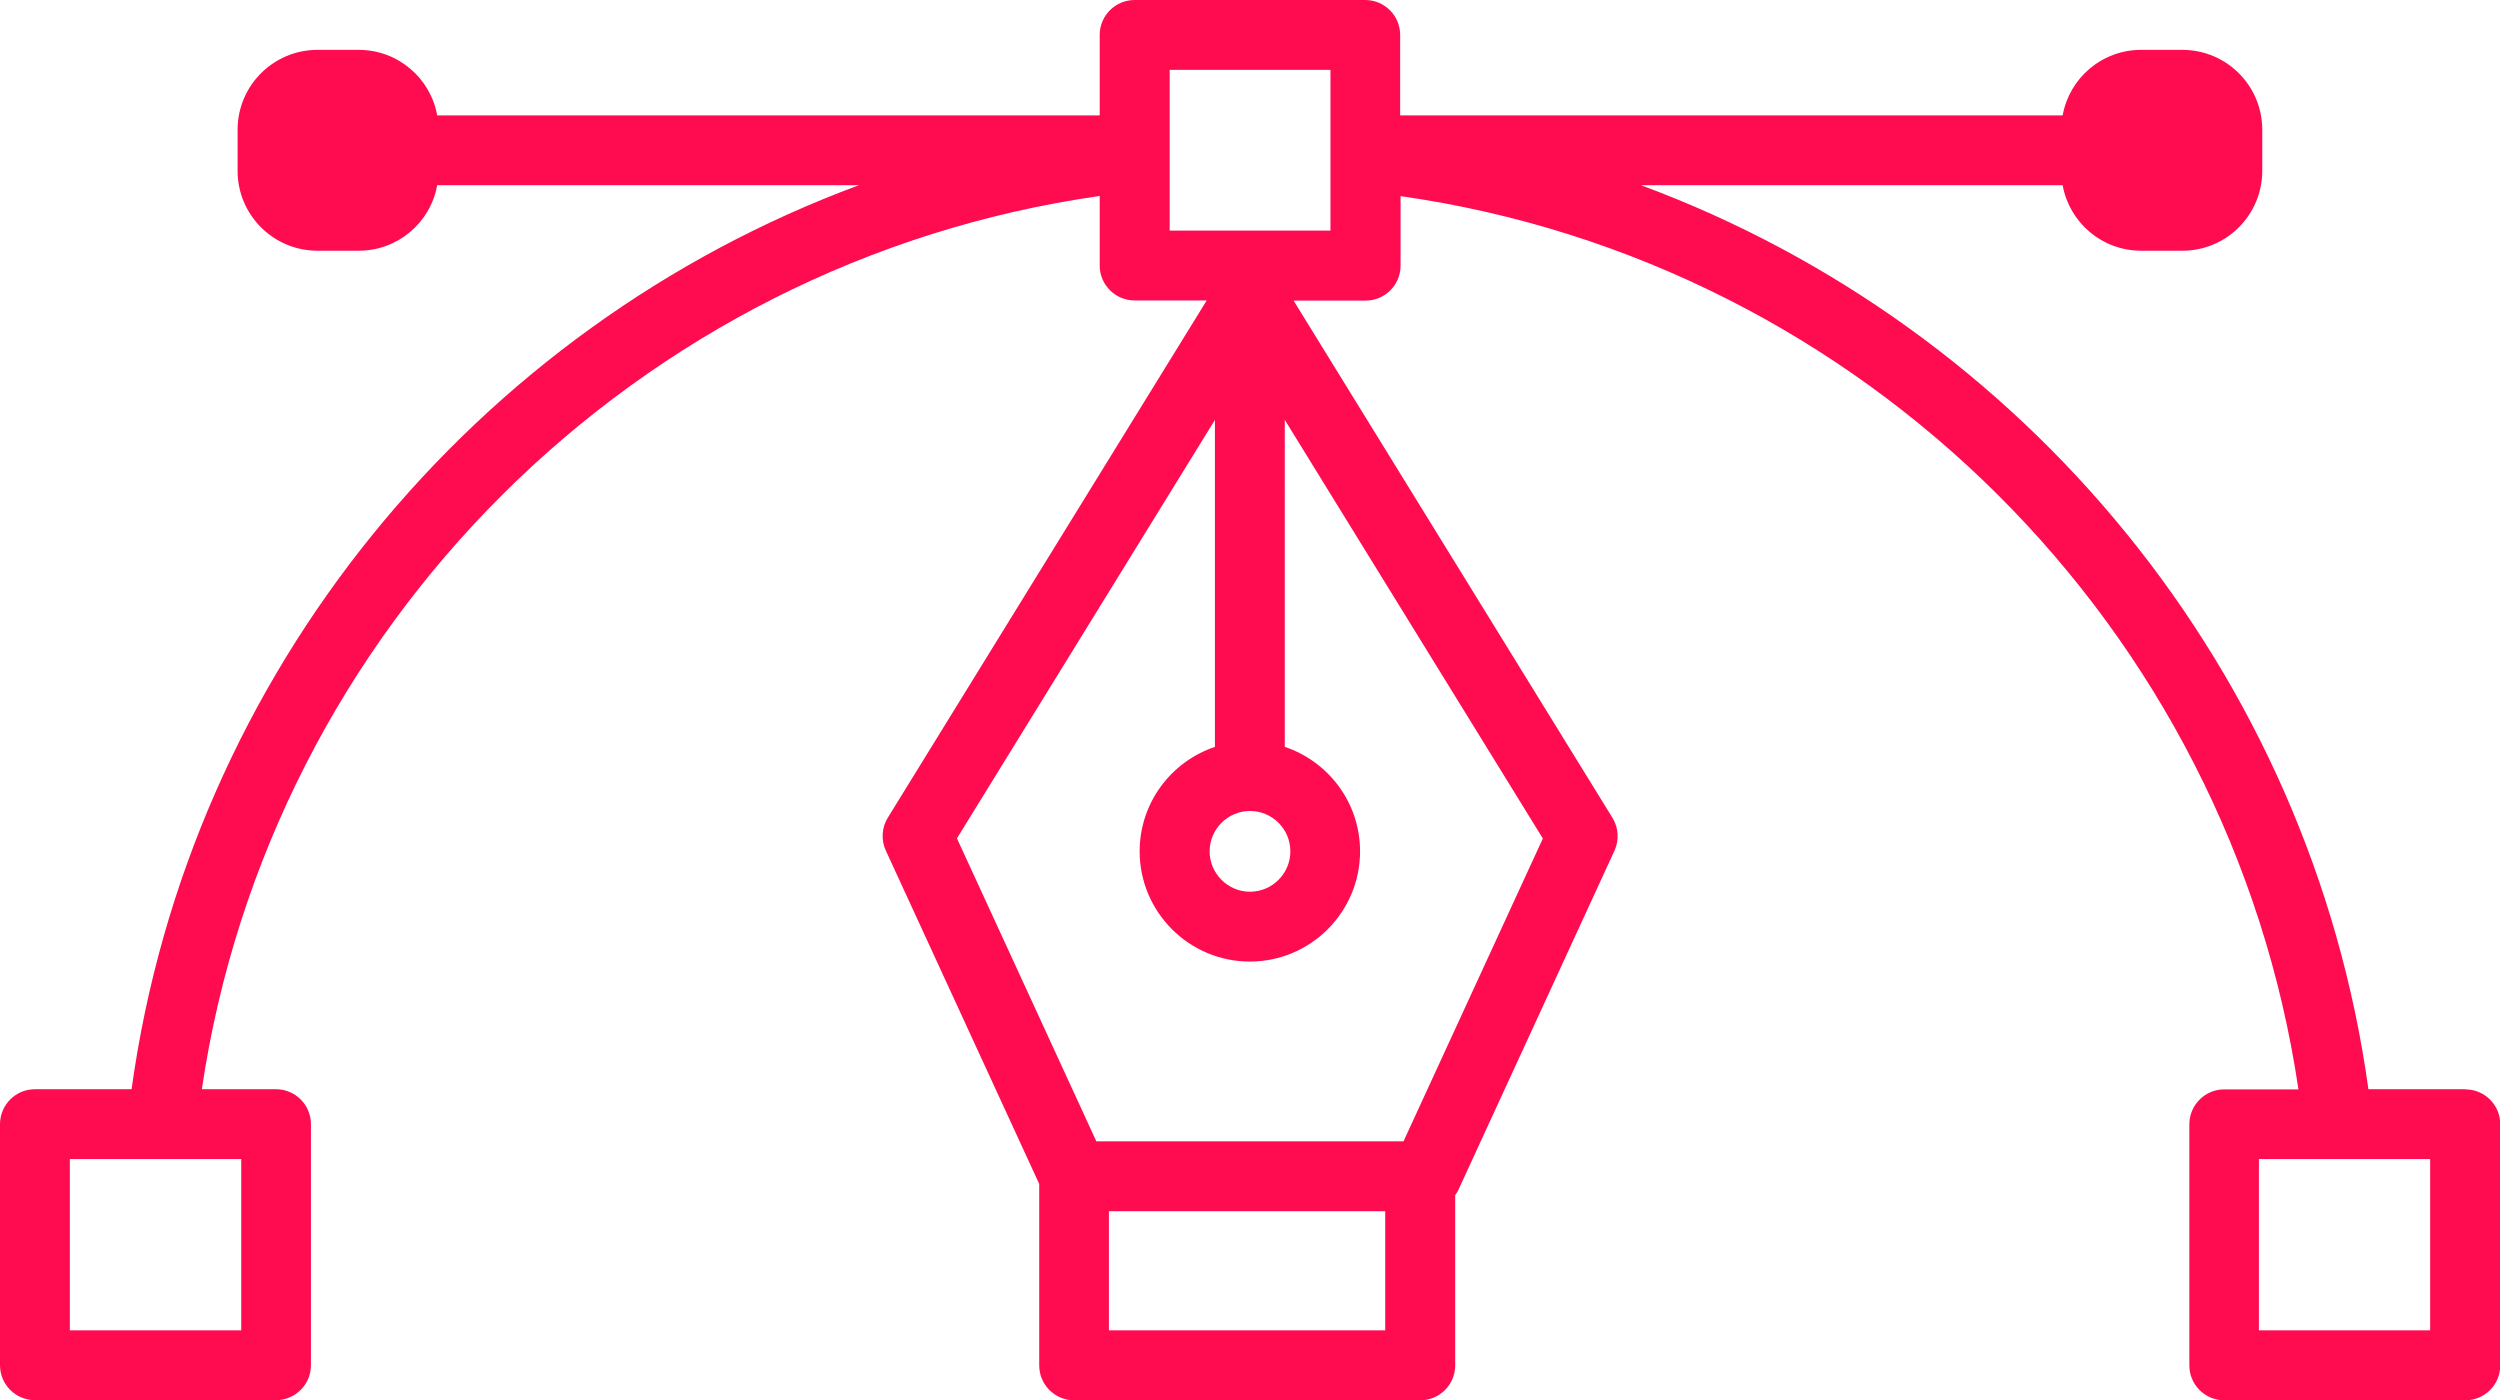 <svg xmlns="http://www.w3.org/2000/svg" viewBox="0 0 178.98 100.24"><defs><style>.d{fill:#ff0b50;}</style></defs><g id="a"></g><g id="b"><g id="c"><path class="d" d="M176.48,77.98h-6.92c-4.13-29.85-24.6-54.55-52.08-64.72h30.19c.48,2.67,2.81,4.69,5.62,4.69h2.95c3.16,0,5.72-2.56,5.72-5.72v-2.94c0-3.16-2.56-5.72-5.72-5.72h-2.95c-2.81,0-5.14,2.02-5.62,4.69h-47.43V2.5c0-1.38-1.12-2.5-2.5-2.5h-16.51c-1.38,0-2.5,1.12-2.5,2.5v5.76H31.3c-.48-2.67-2.81-4.69-5.62-4.69h-2.95c-3.16,0-5.72,2.56-5.72,5.72v2.94c0,3.16,2.56,5.72,5.72,5.72h2.95c2.81,0,5.14-2.02,5.62-4.69h30.19C34.02,23.43,13.55,48.13,9.42,77.98H2.5c-1.38,0-2.5,1.12-2.5,2.5v17.26c0,1.38,1.12,2.5,2.5,2.5H19.76c1.38,0,2.5-1.12,2.5-2.5v-17.26c0-1.38-1.12-2.5-2.5-2.5h-5.31C19.34,44.92,45.62,18.75,78.73,14.03v4.98c0,1.38,1.12,2.5,2.5,2.5h5.16l-22.83,37.03c-.44,.71-.49,1.6-.14,2.36l10.98,23.86v12.99c0,1.38,1.12,2.5,2.5,2.5h24.78c1.38,0,2.5-1.12,2.5-2.5v-12.19c.06-.1,.14-.19,.19-.29l11.21-24.36c.35-.76,.3-1.65-.14-2.36l-22.83-37.03h5.16c1.38,0,2.5-1.12,2.5-2.5v-4.98c33.11,4.72,59.39,30.89,64.28,63.95h-5.31c-1.38,0-2.5,1.12-2.5,2.5v17.26c0,1.38,1.12,2.5,2.5,2.5h17.26c1.38,0,2.5-1.12,2.5-2.5v-17.26c0-1.38-1.12-2.5-2.5-2.5Zm-159.21,5v12.26H5v-12.26h12.26Zm81.9,12.26h-19.78v-8.53h19.78v8.53Zm11.29-35.22l-9.98,21.69h-21.99l-9.98-21.69,18.47-29.96v23.41c-3.13,1.05-5.39,4-5.39,7.48,0,4.35,3.54,7.89,7.89,7.89s7.89-3.54,7.89-7.89c0-3.48-2.26-6.43-5.39-7.48V30.06l18.47,29.96Zm-20.97-1.96c1.6,0,2.89,1.3,2.89,2.89s-1.3,2.89-2.89,2.89-2.89-1.3-2.89-2.89,1.3-2.89,2.89-2.89Zm5.76-51.88v10.33h-11.51V5h11.51v1.18Zm78.73,86.15v2.91h-12.26v-12.26h12.26v9.35Z"></path></g></g></svg>